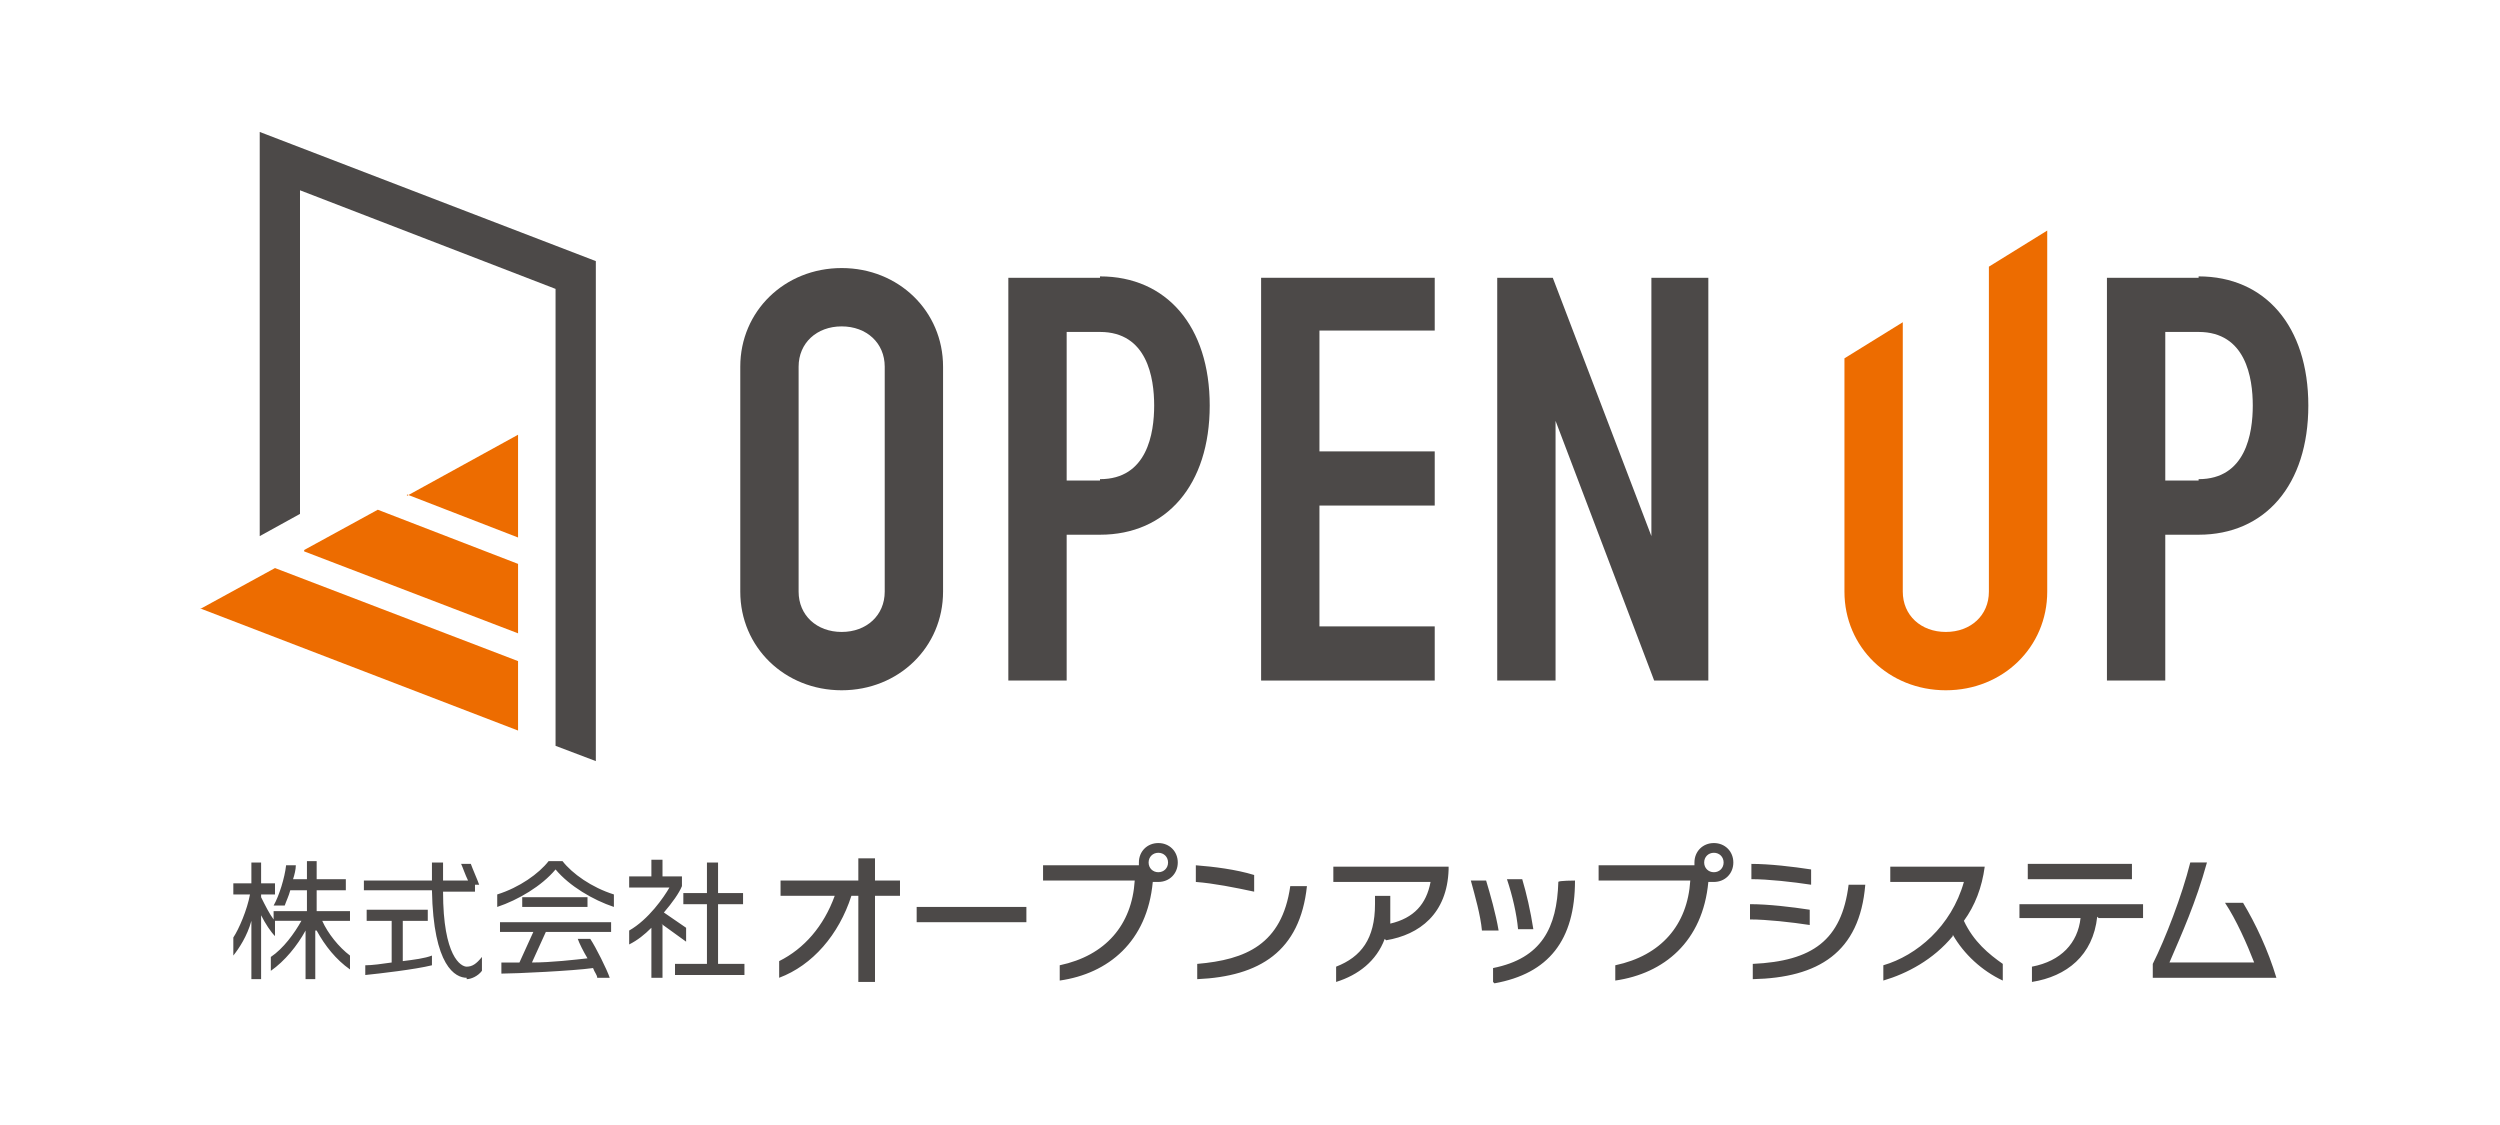 <?xml version="1.0" encoding="UTF-8"?>
<svg id="_レイヤー_1" data-name="レイヤー 1" xmlns="http://www.w3.org/2000/svg" version="1.1" viewBox="0 0 180 81">
  <defs>
    <style>
      .cls-1 {
        fill: none;
      }

      .cls-1, .cls-2, .cls-3 {
        stroke-width: 0px;
      }

      .cls-2 {
        fill: #4c4948;
      }

      .cls-3 {
        fill: #ed6c00;
      }
    </style>
  </defs>
  <rect class="cls-1" width="180" height="80.9"/>
  <g>
    <g>
      <g>
        <polygon class="cls-2" points="18.7 9.5 18.7 38.6 21.6 37 21.6 13.7 40 20.8 40 53.7 42.9 54.8 42.9 18.8 18.7 9.5"/>
        <path class="cls-3" d="M21.9,39.7l15.4,5.9v-5l-10.1-3.9-5.3,2.9ZM14.4,43.8l22.9,8.8v-5l-17.5-6.7-5.3,2.9ZM29.3,35.6l8,3.1v-7.4l-8,4.4Z"/>
      </g>
      <g>
        <path class="cls-2" d="M60.6,19.3c-4.1,0-7.3,3.1-7.3,7.1v16.2c0,4,3.2,7.1,7.3,7.1s7.3-3.1,7.3-7.1v-16.2c0-4-3.2-7.1-7.3-7.1ZM63.7,42.6c0,1.7-1.3,2.9-3.1,2.9s-3.1-1.2-3.1-2.9v-16.2c0-1.7,1.3-2.9,3.1-2.9s3.1,1.2,3.1,2.9v16.2Z"/>
        <path class="cls-2" d="M79.2,20h-6.6v29h4.2v-10.5h2.4c4.8,0,7.9-3.6,7.9-9.3s-3.1-9.3-7.9-9.3ZM79.2,34.6h-2.4v-10.7h2.4c3.4,0,3.9,3.3,3.9,5.3s-.5,5.3-3.9,5.3Z"/>
        <path class="cls-2" d="M158.3,20h-6.6v29h4.2v-10.5h2.4c4.8,0,7.9-3.6,7.9-9.3s-3.1-9.3-7.9-9.3ZM158.3,34.6h-2.4v-10.7h2.4c3.4,0,3.9,3.3,3.9,5.3s-.5,5.3-3.9,5.3Z"/>
        <polygon class="cls-2" points="103.3 23.8 103.3 20 90.8 20 90.8 49 103.3 49 103.3 45.1 95 45.1 95 36.4 103.3 36.4 103.3 32.5 95 32.5 95 23.8 103.3 23.8"/>
        <path class="cls-3" d="M143.2,19.2v23.4c0,1.7-1.3,2.9-3.1,2.9s-3.1-1.2-3.1-2.9v-19.4l-4.2,2.6v16.8c0,4,3.2,7.1,7.3,7.1s7.3-3.1,7.3-7.1v-26l-4.2,2.6Z"/>
        <polygon class="cls-2" points="118.9 20 118.9 38.6 111.8 20 107.8 20 107.8 49 112 49 112 30.3 119.1 49 123 49 123 20 118.9 20"/>
      </g>
    </g>
    <path class="cls-2" d="M126,66.2v-1.1c1.3,0,3,.2,4.3.4v1.1c-1.3-.2-3.1-.4-4.3-.4ZM126.1,63.3v-1.1c1.3,0,3,.2,4.3.4v1.1c-1.3-.2-3.1-.4-4.3-.4ZM126.2,70.5v-1.1c4.3-.2,6.4-1.7,6.9-5.7h1.2c-.4,4.9-3.4,6.7-8.1,6.8ZM140.6,67.4c-1.4,1.7-3.3,2.7-5,3.2v-1.1c2.4-.7,4.9-2.8,5.8-6h-5.3v-1.1h6.8c-.2,1.5-.7,2.8-1.5,3.9.7,1.5,1.8,2.4,2.8,3.1v1.2c-1.5-.7-2.8-1.9-3.6-3.3ZM151,66c-.3,2.8-2.2,4.3-4.7,4.7v-1.1c2.1-.4,3.3-1.7,3.5-3.5h-4.4v-1h8.9v1h-3.2ZM146,63.3v-1.1h7.5v1.1h-7.5ZM155,70.4v-1c.9-1.8,2.1-4.9,2.7-7.3h1.2c-.8,2.9-1.8,5.1-2.7,7.2h6.1c-.5-1.3-1.3-3.1-2.1-4.3h1.3c.9,1.5,1.8,3.4,2.4,5.4h-8.9ZM22.7,67v.6s0,2.9,0,2.9h-.7v-3.5c-.6,1.1-1.5,2.2-2.5,2.9v-1c.9-.6,1.7-1.7,2.2-2.6h-1.9s0,0,0,0v1.1c-.3-.3-.7-.9-1-1.5v.4s0,4.2,0,4.2h-.7v-4.2c-.3,1.1-.9,2-1.3,2.5v-1.3c.4-.6,1-2,1.2-3.1h-1.2v-.8h1.3v-1.5h.7v1.5h1v.8h-1v.2c.3.6.6,1.2.9,1.6v-.6h2.4v-1.5h-1.2c-.1.4-.3.8-.4,1.1h-.8c.4-.7.8-2,.9-2.9h.7c0,.3-.1.7-.2,1h1v-1.3h.7v1.3h2.1v.8h-2.1v1.5h2.4v.7h-2c.4.9,1.2,1.9,2,2.5v1c-1-.7-1.8-1.7-2.4-2.8ZM33.6,70.4c-.8,0-2.4-.8-2.5-6.3h-4.9v-.7h4.9v-1.3h.8v1.3h1.8c-.2-.4-.4-1-.5-1.2h.7c.1.3.5,1.2.6,1.5h-.3v.5h-2.3c0,4.7,1.3,5.4,1.7,5.4s.7-.2,1.1-.7v1c-.3.4-.8.6-1.1.6ZM26.3,70.3v-.8c.5,0,1.2-.1,1.9-.2v-3h-1.8v-.8h4.4v.8h-1.8v2.9c.8-.1,1.6-.2,2.1-.4v.7c-1.2.3-3.8.6-4.8.7ZM40,62.6c-1,1.2-2.7,2.2-4.2,2.7v-.9c1.6-.5,3-1.5,3.7-2.4h1c.7.9,2.1,1.9,3.7,2.4v.9c-1.5-.5-3.2-1.5-4.2-2.7ZM39.3,67.1l-1,2.2c1.4,0,3.1-.2,4-.3-.3-.5-.6-1.1-.7-1.4h.9c.4.6,1.2,2.2,1.4,2.8h-.9c0-.2-.2-.4-.3-.7-1.4.2-5.6.4-6.6.4v-.8c.2,0,.7,0,1.3,0l1-2.2h-2.4v-.7h8v.7h-4.6ZM37.6,65.3v-.7h4.7v.7h-4.7ZM47.7,66.6v3.8h-.8v-3.6c-.5.5-1,.9-1.6,1.2v-1c1.4-.8,2.5-2.4,2.9-3.1h-2.9v-.8h1.6v-1.2h.8v1.2h1.4v.7c-.2.5-.7,1.2-1.3,1.9l1.6,1.1v1l-1.8-1.3ZM48.6,70.2v-.8h2.3v-4.3h-1.7v-.8h1.7v-2.2h.8v2.2h1.8v.8h-1.8v4.3h1.9v.8h-5.1ZM63,64.5v6.2h-1.2v-6.2h-.5c-.9,2.8-2.8,5-5.2,5.9v-1.2c1.8-.9,3.2-2.5,4-4.7h-3.9v-1.1h5.6v-1.6h1.2v1.6h1.8v1.1h-1.8ZM66,66.4v-1.1h7.9v1.1h-7.9ZM86.1,63.5v-1.2c1.3.1,2.9.3,4.2.7v1.2c-1.4-.3-2.9-.6-4.2-.7ZM86.2,70.5v-1.1c3.5-.3,6.1-1.4,6.7-5.6h1.2c-.5,4.7-3.4,6.5-7.9,6.7ZM99.7,67.6c-.6,1.6-1.9,2.6-3.5,3.1v-1.1c1.8-.7,2.8-2,2.8-4.5v-.6h1.1v.7c0,.5,0,.9,0,1.3,1.7-.4,2.6-1.4,2.9-3h-7v-1.1h8.3v.2c-.1,3.2-2.1,4.7-4.5,5.1ZM106.7,67c-.1-1.1-.5-2.5-.8-3.6h1.1c.3,1,.7,2.4.9,3.6h-1.1ZM107.5,70.7v-1c3.5-.7,4.6-2.9,4.7-6.2h0c0-.1,1.2-.1,1.2-.1h0c0,4.3-1.9,6.7-5.8,7.4ZM109.3,66.9c-.1-1.1-.4-2.4-.8-3.6h1.1c.3,1,.6,2.3.8,3.6h-1.1ZM83.4,60.7c-.8,0-1.4.6-1.4,1.4s0,.2,0,.2h-6.9v1.1h6.6c-.2,3.2-2.1,5.4-5.4,6.1v1.1c3.5-.5,6.3-2.8,6.7-7.1.1,0,.3,0,.4,0,.8,0,1.4-.6,1.4-1.4s-.6-1.4-1.4-1.4ZM83.4,62.8c-.4,0-.7-.3-.7-.7s.3-.7.7-.7.7.3.7.7-.3.7-.7.7ZM123.4,60.7c-.8,0-1.4.6-1.4,1.4s0,.2,0,.2h-6.9v1.1h6.6c-.2,3.2-2.1,5.4-5.4,6.1v1.1c3.5-.5,6.3-2.8,6.7-7.1.1,0,.3,0,.4,0,.8,0,1.4-.6,1.4-1.4s-.6-1.4-1.4-1.4ZM123.4,62.8c-.4,0-.7-.3-.7-.7s.3-.7.7-.7.7.3.7.7-.3.7-.7.7Z"/>
  </g>
</svg>